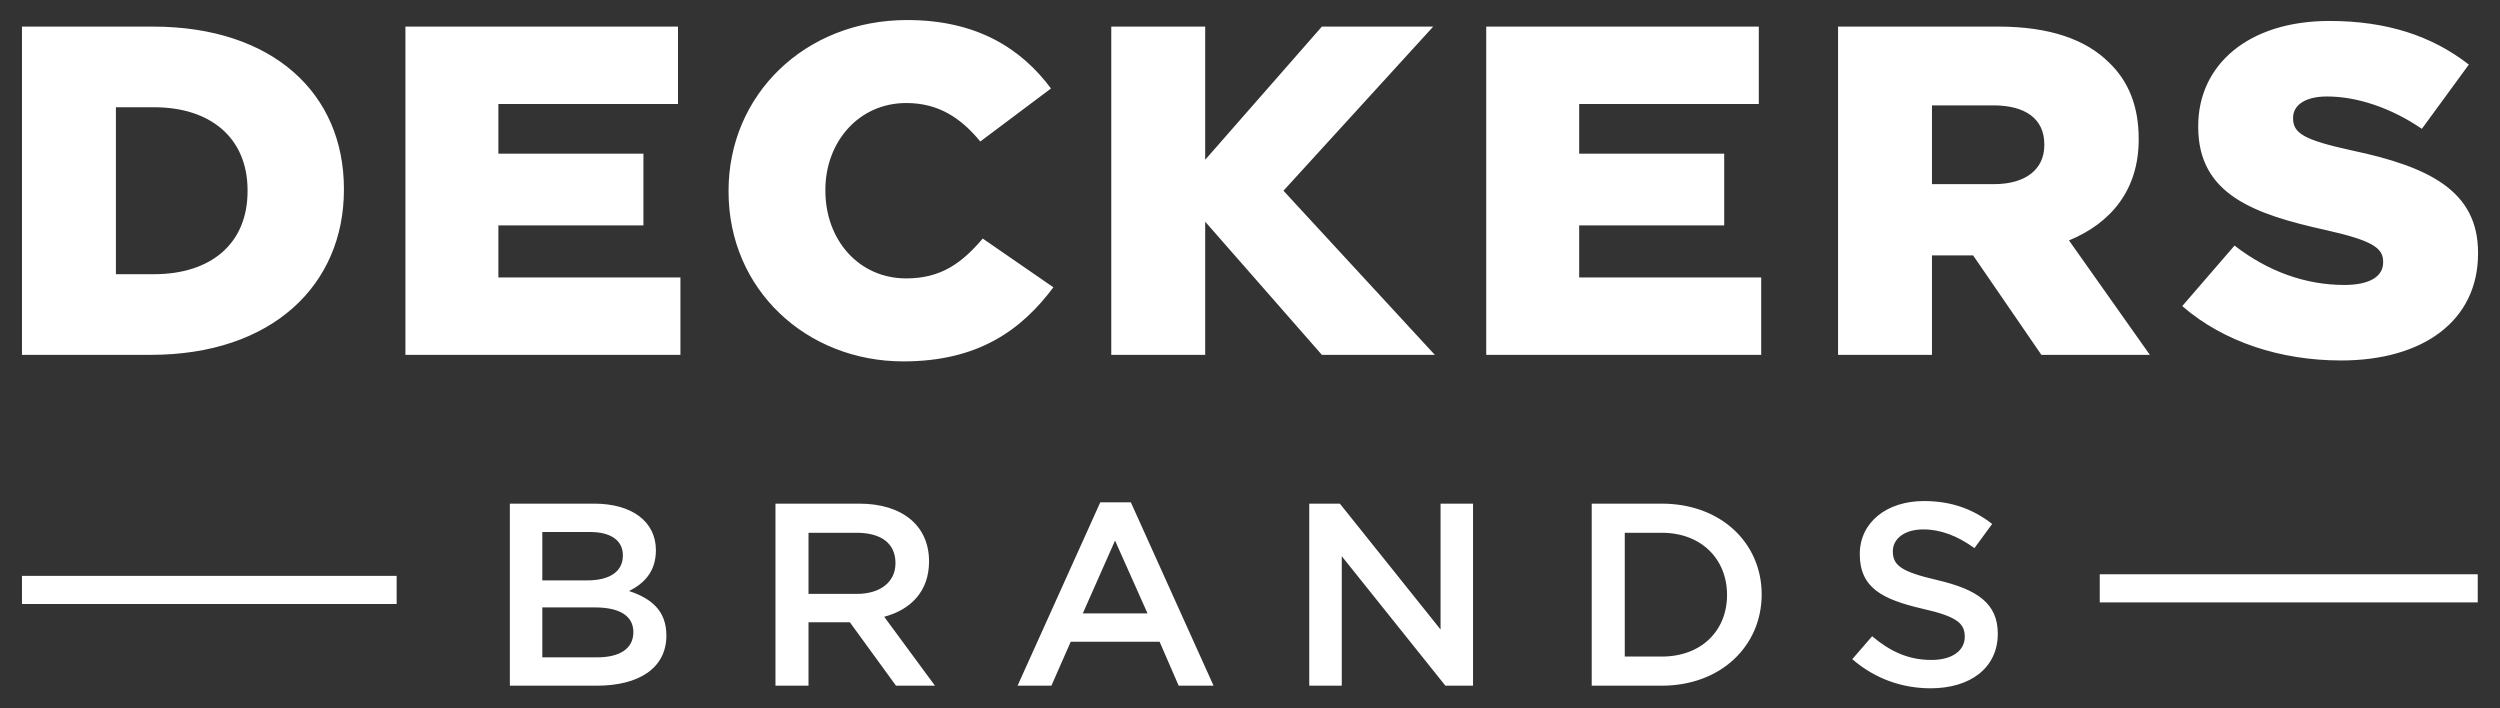 <svg width="240" height="68" viewBox="0 0 240 68" fill="none" xmlns="http://www.w3.org/2000/svg">
<rect x="0" y="0" width="240" height="68" fill="#333333" stroke="none"/>
<path d="M87.091 1.924C77.238 1.924 69.941 9.126 69.941 18.309V18.397C69.941 27.806 77.423 34.693 86.718 34.693C93.923 34.693 98.059 31.678 101.125 27.581L94.342 22.901C92.388 25.198 90.389 26.727 86.998 26.727C82.442 26.727 79.236 23.036 79.236 18.309V18.22C79.236 13.627 82.442 9.89 86.998 9.89C90.111 9.89 92.25 11.332 94.109 13.584L100.895 8.495C98.012 4.624 93.737 1.924 87.091 1.924ZM223.623 2.012C215.816 2.012 211.029 6.245 211.029 12.096V12.187C211.029 18.669 216.375 20.56 223.3 22.09C227.715 23.081 228.782 23.801 228.782 25.106V25.197C228.782 26.546 227.481 27.356 225.064 27.356C221.299 27.356 217.721 26.052 214.515 23.576L209.495 29.384C213.491 32.849 218.977 34.605 224.741 34.605C232.642 34.605 237.892 30.776 237.892 24.34V24.252C237.892 18.355 233.244 16.014 225.762 14.438C221.253 13.448 220.137 12.817 220.137 11.376V11.288C220.137 10.161 221.206 9.262 223.39 9.262C226.271 9.262 229.525 10.341 232.5 12.366L237.009 6.199C233.477 3.453 229.154 2.012 223.623 2.012ZM2.109 2.553V34.065H14.473C26.184 34.065 33.016 27.311 33.016 18.218V18.129C33.016 9.036 26.278 2.553 14.658 2.553L2.109 2.553ZM38.921 2.553V34.065H65.321V26.636H47.844V21.639H61.768V14.753H47.844V9.981H65.088V2.553H38.921ZM106.682 2.553V34.065H115.698V27.008V25.916V21.28L126.9 34.065H137.743L123.213 18.309L137.589 2.553H126.9L115.698 15.337V2.553H106.682ZM142.678 2.553V34.065H169.076V26.636H151.601V21.641H165.523V14.753H151.601V9.981H168.844V2.553H142.678ZM176.454 2.553V34.065H185.469V24.519H189.42L195.973 34.065H206.385L198.623 23.08C202.667 21.415 205.314 18.219 205.314 13.402V13.313C205.314 10.207 204.339 7.775 202.434 5.974C200.251 3.814 196.811 2.553 191.837 2.553L176.454 2.553ZM185.469 10.116H191.372C194.394 10.116 196.254 11.376 196.254 13.851V13.942C196.254 16.239 194.485 17.678 191.417 17.678H185.469V10.116ZM11.127 10.296H14.798C20.189 10.296 23.766 13.222 23.766 18.264V18.353C23.766 23.44 20.189 26.322 14.798 26.322H11.127V10.296Z" fill="white"/>
<path d="M184.699 48.1C181.117 48.1 178.539 50.147 178.539 53.192C178.539 56.439 180.706 57.537 184.546 58.435C187.897 59.184 188.618 59.858 188.618 61.132C188.618 62.48 187.381 63.355 185.422 63.355C183.18 63.355 181.453 62.529 179.725 61.081L177.818 63.28C179.984 65.152 182.587 66.076 185.345 66.076C189.134 66.076 191.788 64.129 191.788 60.833C191.788 57.913 189.804 56.588 185.989 55.69C182.535 54.891 181.711 54.292 181.711 52.92C181.711 51.745 182.793 50.823 184.649 50.823C186.299 50.823 187.923 51.445 189.547 52.619L191.248 50.298C189.417 48.874 187.329 48.1 184.699 48.1ZM105.625 48.226L97.687 65.826H100.933L102.79 61.606H111.322L113.152 65.826H116.502L108.562 48.226H105.625ZM48.946 48.35V65.826H57.297C61.318 65.826 63.973 64.154 63.973 61.008C63.973 58.611 62.504 57.438 60.39 56.739C61.73 56.065 62.967 54.967 62.967 52.82C62.967 50.074 60.674 48.35 57.04 48.35H48.946ZM74.445 48.35V65.826H77.617V59.735H81.583L86.017 65.826H89.756L84.883 59.21C87.411 58.536 89.189 56.788 89.189 53.892C89.189 50.471 86.636 48.35 82.487 48.35H74.445ZM125.689 48.35V65.826H128.809V53.394L138.757 65.826H141.411V48.35H138.294V60.432L128.628 48.35H125.689ZM152.805 48.35V65.826H159.532C165.202 65.826 169.121 62.008 169.121 57.065C169.121 52.121 165.202 48.35 159.532 48.35H152.805ZM52.063 51.071H56.627C58.663 51.071 59.798 51.896 59.798 53.318C59.798 54.941 58.432 55.716 56.396 55.716H52.063V51.071ZM77.617 51.146H82.229C84.576 51.146 85.966 52.145 85.966 54.067C85.966 55.865 84.522 57.014 82.254 57.014H77.617V51.146ZM155.977 51.146H159.532C163.322 51.146 165.796 53.669 165.796 57.114C165.796 60.558 163.322 63.03 159.532 63.03H155.977V51.146ZM107.044 51.895L110.161 58.885H103.949L107.044 51.895ZM201.576 55.127V57.833H237.863V55.127H201.576ZM2.109 55.282V57.986H38.078V55.282H2.109ZM52.063 58.311H57.092C59.592 58.311 60.803 59.187 60.803 60.685C60.803 62.282 59.488 63.105 57.322 63.105H52.063V58.311Z" fill="white"/>
</svg>
